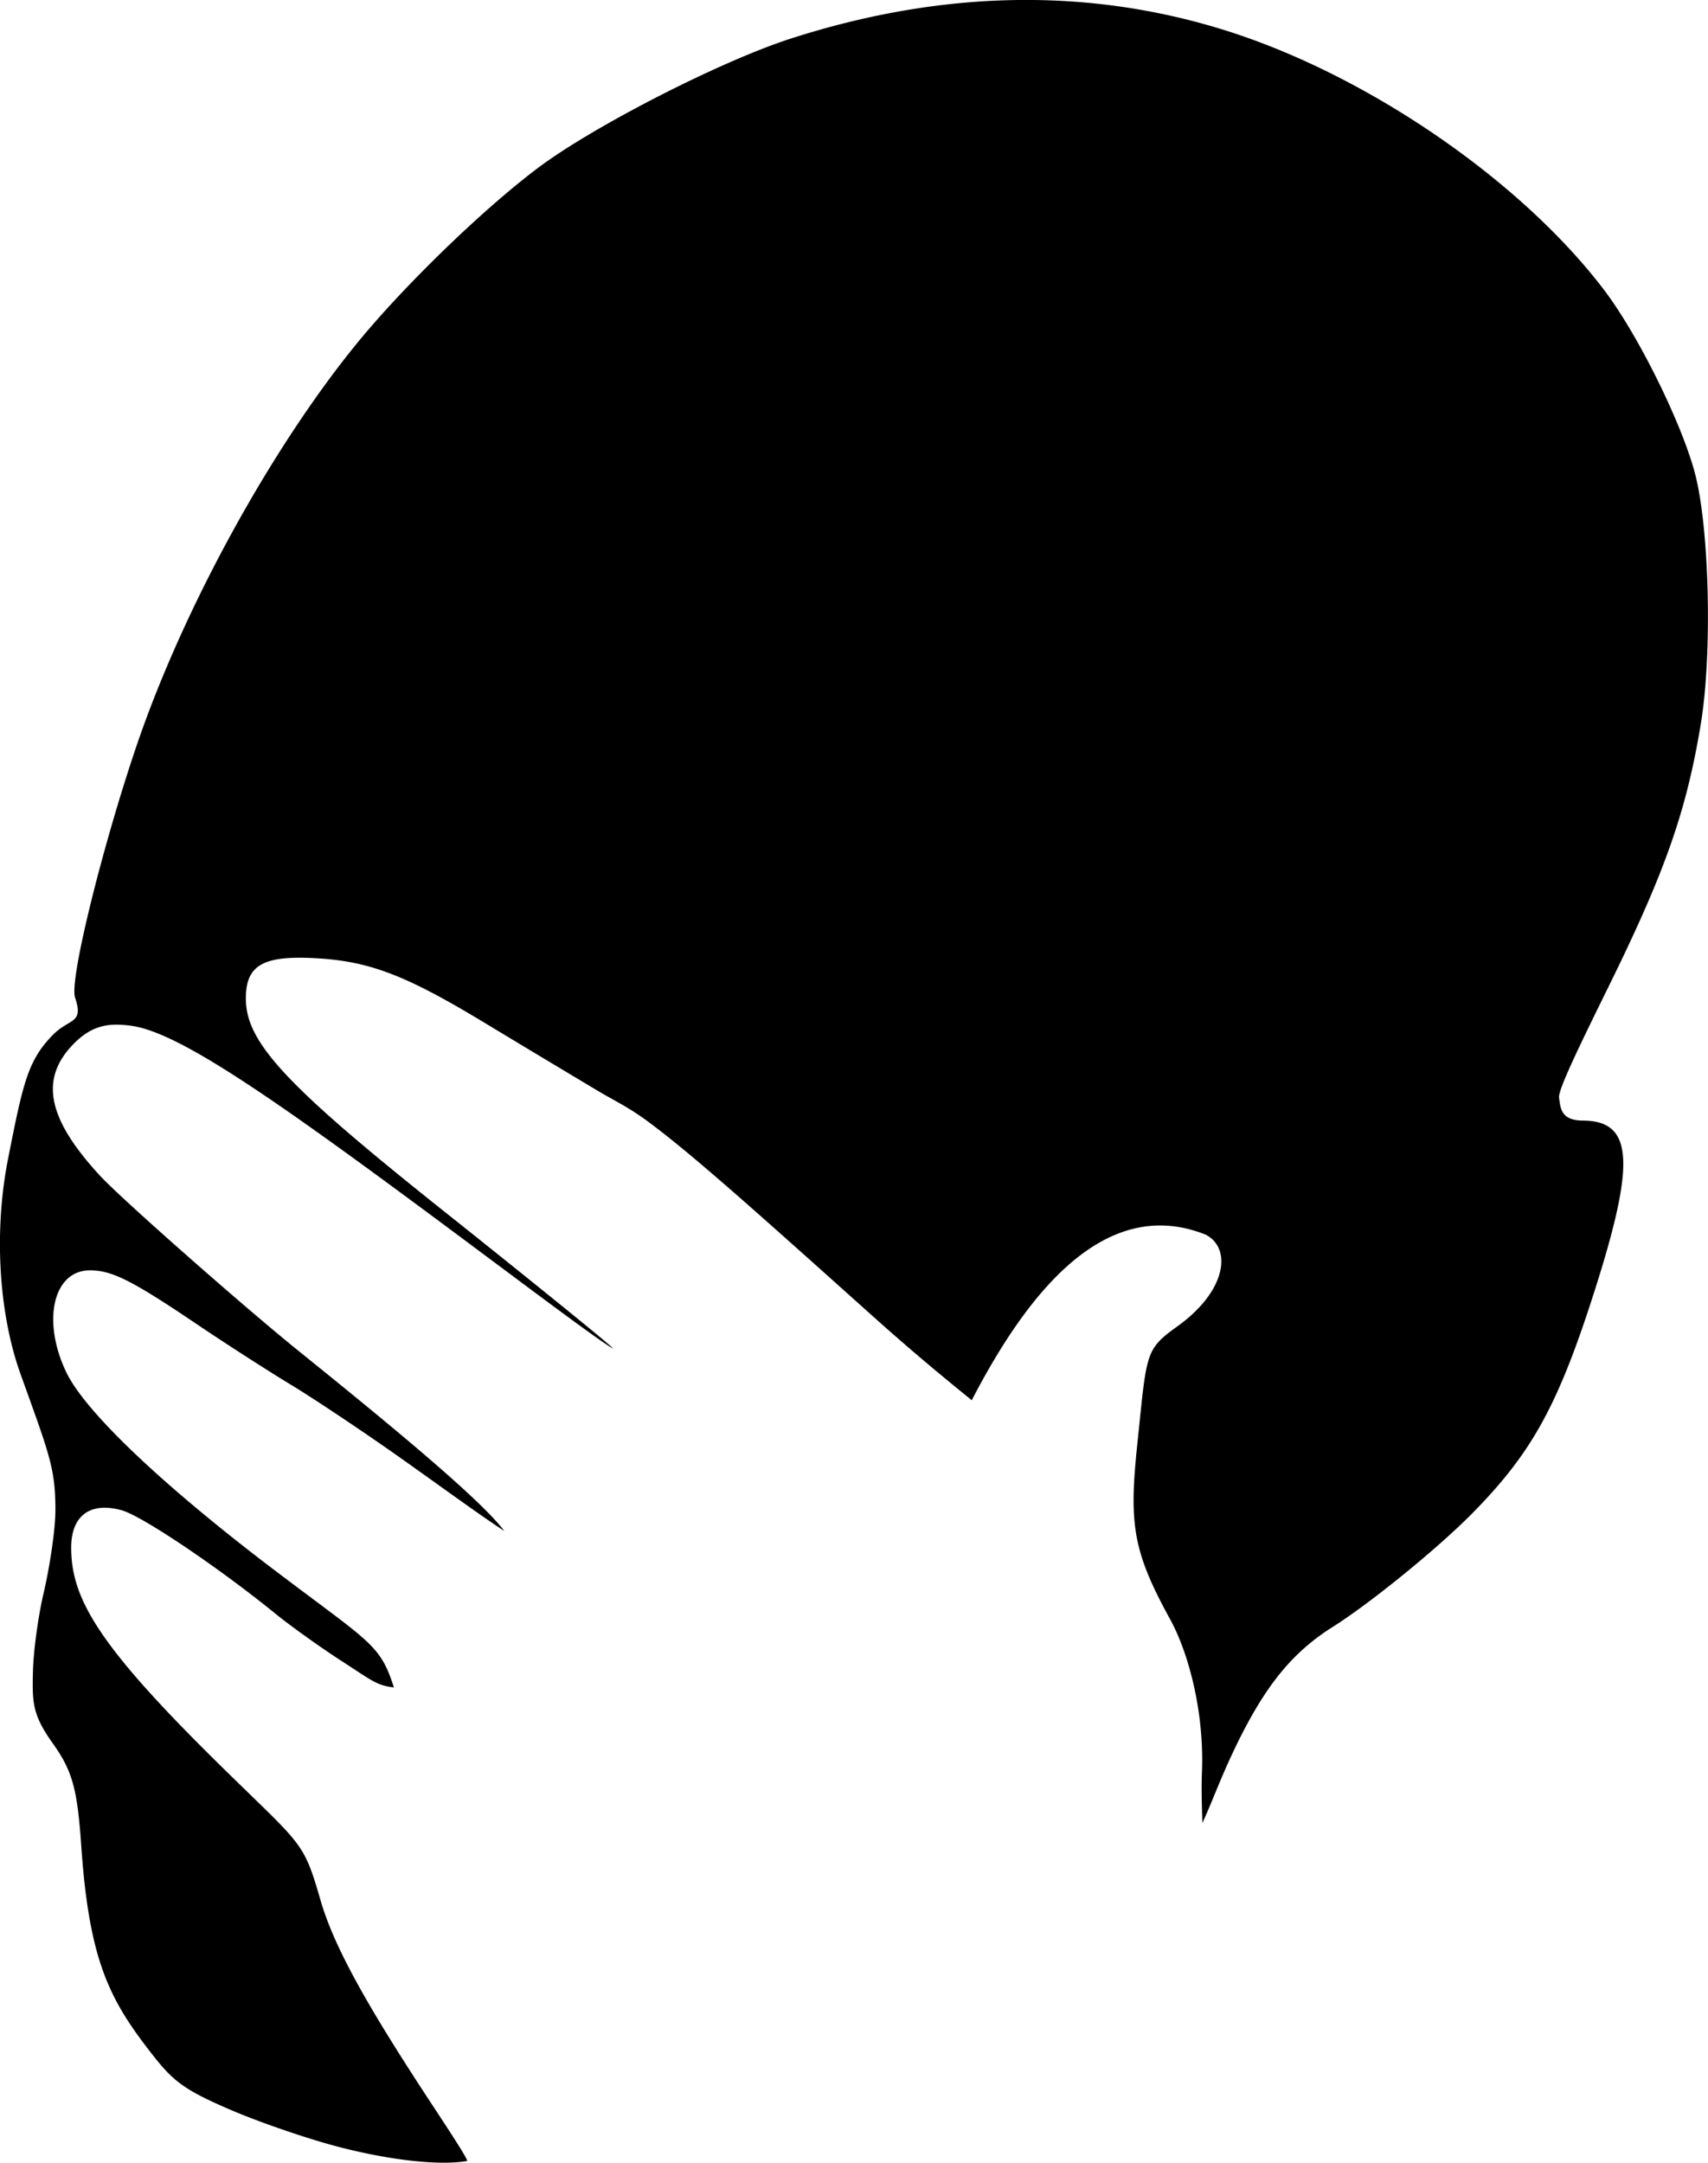 <svg xmlns="http://www.w3.org/2000/svg" viewBox="0 0 394.87 500"><path d="M78.285 496.337c-6.965-1.8-18.152-5.632-24.862-8.514-10.24-4.399-13.087-6.363-17.72-12.225-10.379-13.13-15.07-21.999-16.932-49.01-.912-13.231-2.082-17.254-6.658-23.67-4.72-6.617-4.662-9.515-4.49-16.644.112-4.594 1.205-12.622 2.431-17.838 1.226-5.217 2.756-14.26 2.756-19.45 0-9.525-1.465-12.963-8.034-31.227-5.1-14.175-6.21-33.15-2.917-49.832 3.437-17.41 4.541-22.705 10.302-28.608 3.907-4.002 7.267-2.512 5.193-8.688-1.421-4.232 6.864-36.771 14.405-58.774 10.811-31.545 30.993-68.292 50.849-92.589 10.825-13.246 29.029-30.877 41.756-40.442 12.828-9.641 42.234-24.684 58.478-29.914C217.889-2.37 251.877-2.954 283.784 7.181c32.683 10.38 68.06 34.73 87.168 59.996 7.702 10.184 17.679 30.3 20.844 42.026 3.385 12.541 4.106 41.689 1.435 57.999-3.307 20.188-8.209 34.19-21.249 60.695-6.8 13.82-11.802 24.094-11.546 25.867.327 2.263.326 5.279 5.46 5.298 11.884.044 12.156 9.94 2.674 39.624-8.377 26.225-14.394 37.156-28.131 51.119-7.94 8.068-23.584 20.808-32.29 26.296-9.458 5.961-15.725 13.697-22.521 27.8-3.592 7.453-5.194 12.235-7.644 17.542-.164-4.713-.244-8.23-.1-12.027.506-13.376-2.968-27.06-7.417-35.153-8.58-15.61-9.463-21.957-7.555-40.193 2.229-21.307 1.709-22.005 9.235-27.394 11.556-8.273 12.633-18.157 6.576-21.242-24.279-9.666-42.349 15.725-54.071 38.29-2.72-2.26-11.273-9.04-22.62-19.208-27.36-24.516-41.895-37.577-52.25-45.242-4.547-3.366-7.579-4.698-11.733-7.179a6697.235 6697.235 0 01-26.216-15.751c-17.69-10.698-26.106-13.973-37.909-14.754-12.966-.857-17.087 1.374-17.087 9.248 0 10.248 9.327 20.208 46.841 50.019 7.767 6.172 37.47 29.953 38.074 30.929-3.496-1.844-25.156-18.34-46.626-34.199-34.768-25.681-54.515-39.06-64.792-40.438-4.802-.644-8.784-.346-13.14 4.01-8.155 8.156-6.347 17.394 6.02 30.755 4.853 5.243 33.014 30.078 45.862 40.447 18.604 15.012 41.707 33.837 47.504 41.578-5.133-3.306-15.165-10.637-23.82-16.758-8.655-6.122-20.122-13.785-25.482-17.03-5.36-3.243-15.071-9.492-21.581-13.884-15.199-10.258-19.794-12.578-24.914-12.578-8.469 0-11.166 11.67-5.45 23.578 4.392 9.148 22.204 26.075 48.143 45.749 22.15 16.8 24.413 17.085 27.585 27.106-4.026-.494-5.014-1.543-11.948-6.02-4.977-3.212-11.87-8.134-15.315-10.936-13.304-10.816-30.979-22.714-35.672-24.009-7.289-2.012-11.667 1.236-11.667 8.655 0 11.985 6.545 22.917 34.883 50.743 18.665 18.329 18.775 16.986 22.767 30.789 3.256 11.252 11.48 25.467 25.64 47.01 3.966 6.034 8.265 12.57 8.265 13.238-5.977 1.069-17.092.015-29.73-3.252z"/></svg>